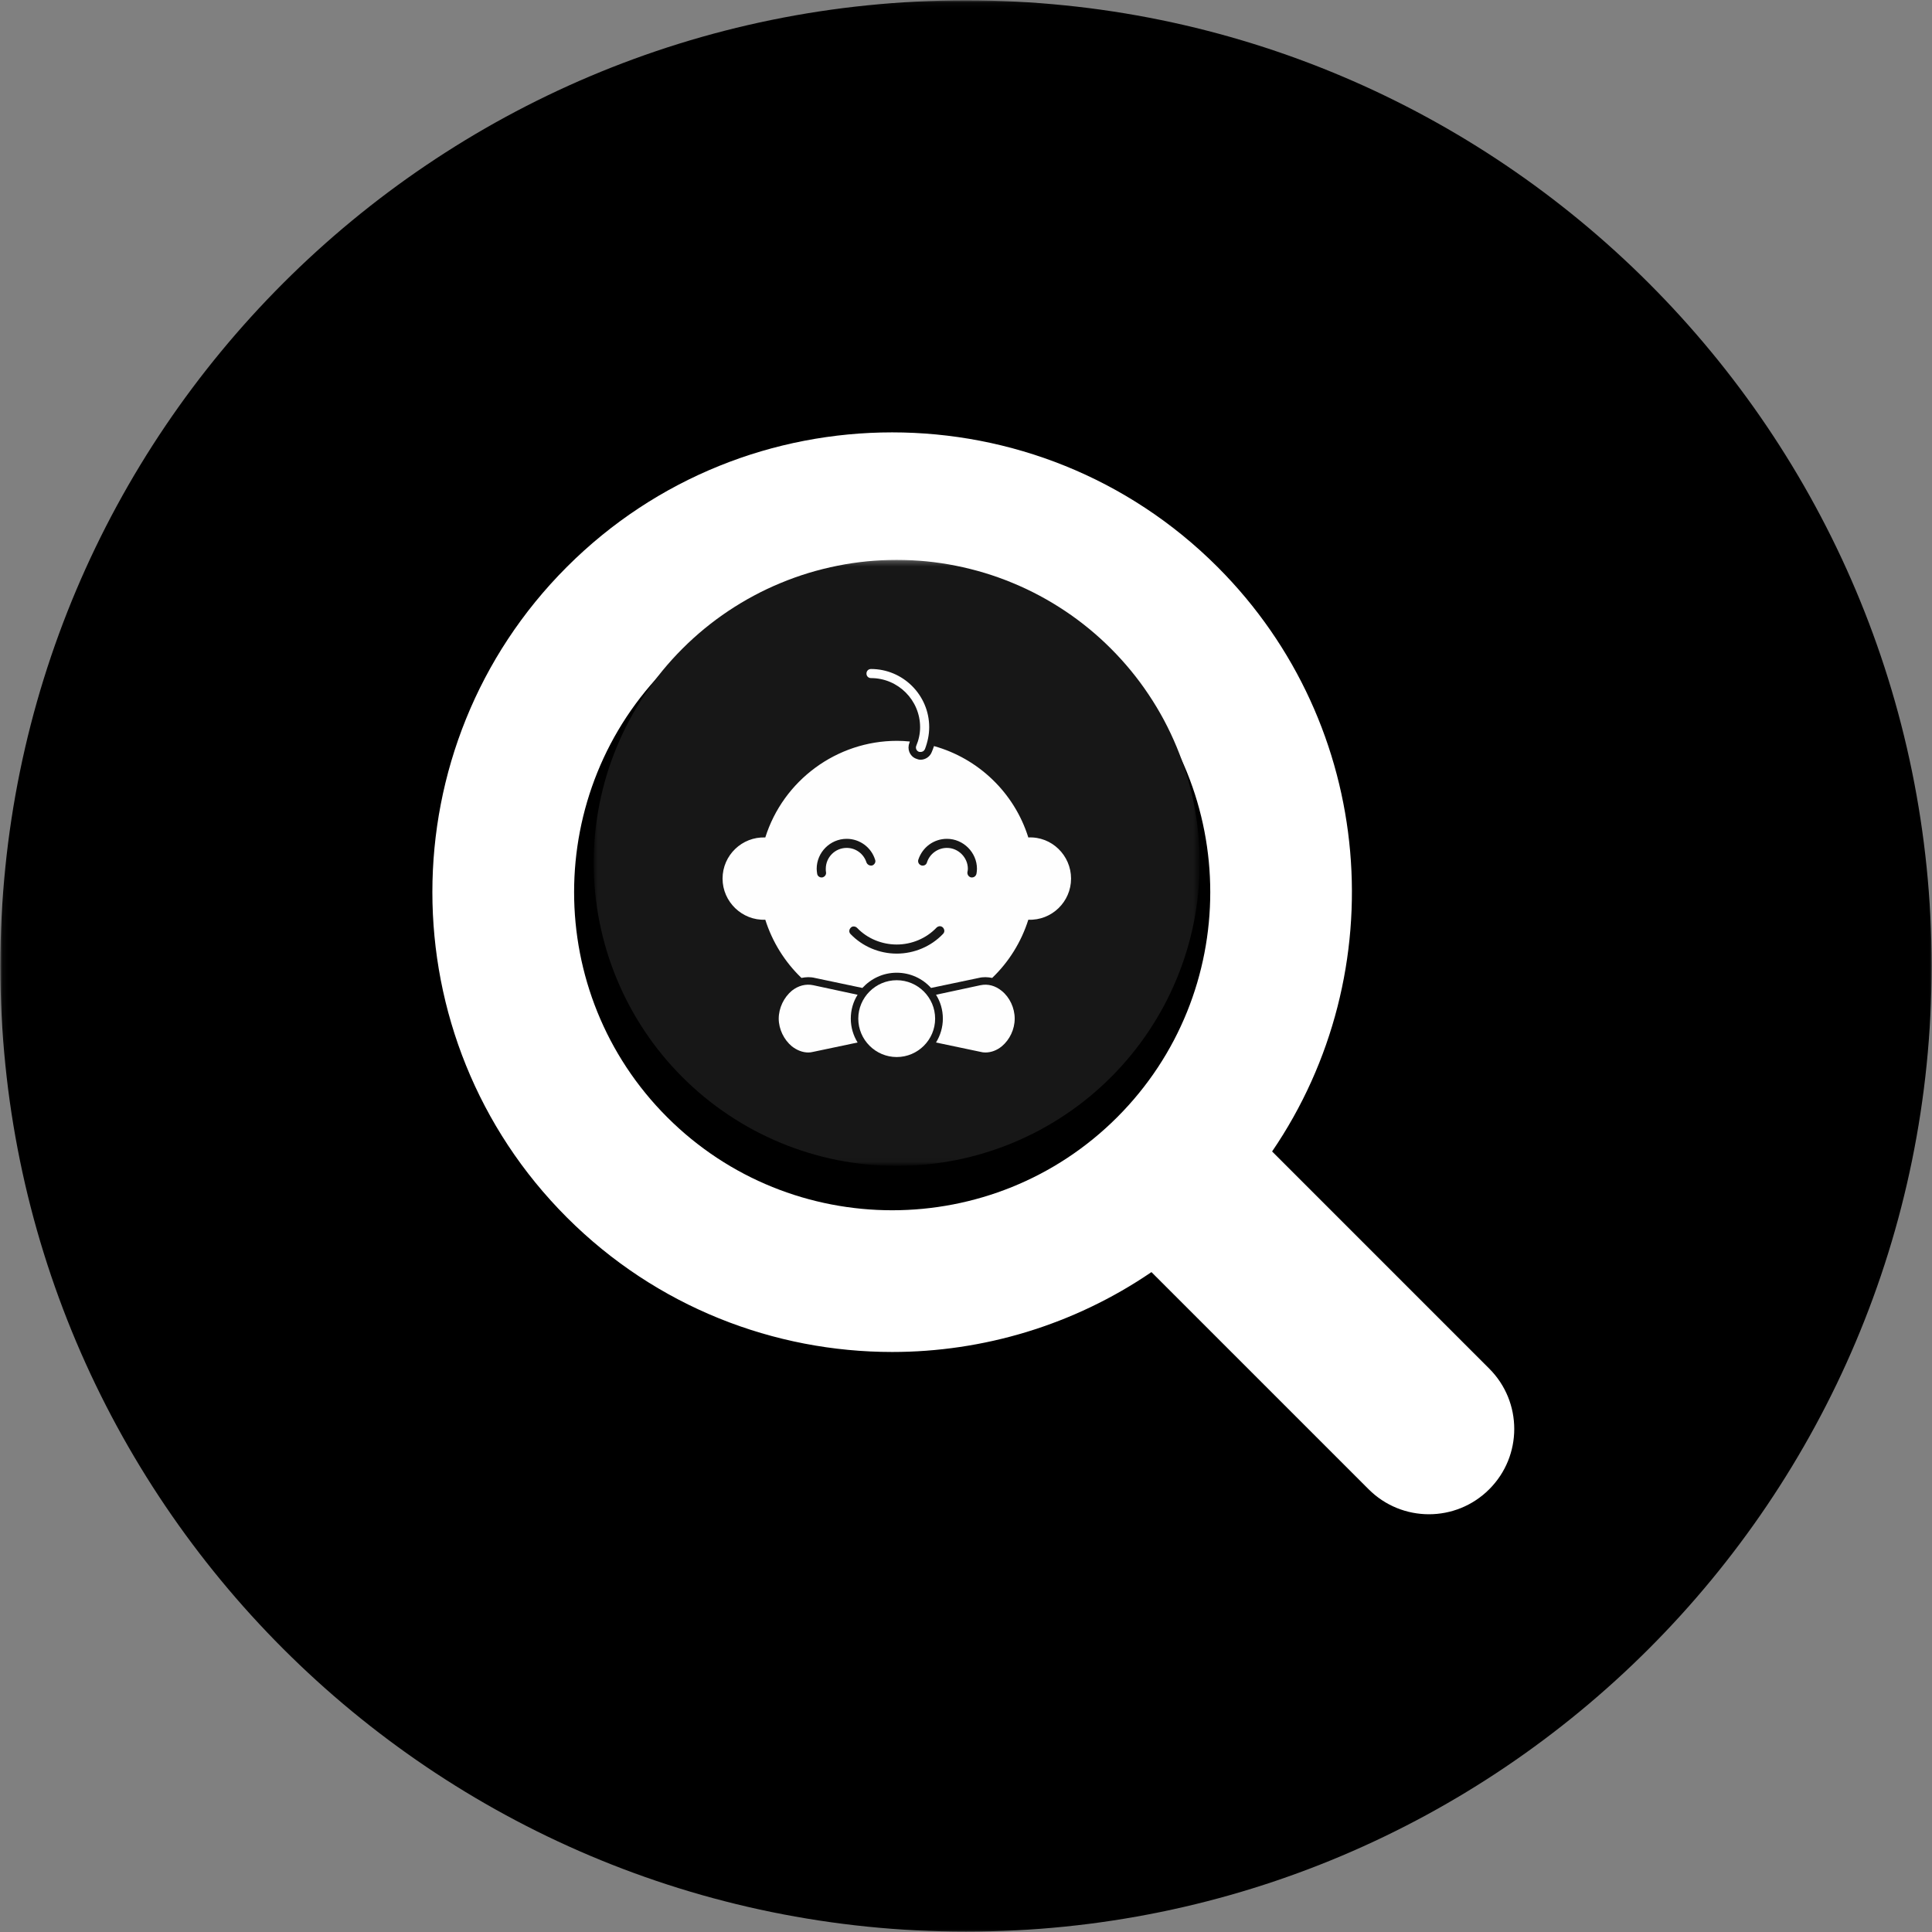 <svg width="370" height="370" viewBox="0 0 370 370" fill="none" xmlns="http://www.w3.org/2000/svg">
<rect x="0" y="0" width="370" height="370" fill="#808080" stroke="none"/>
<g clip-path="url(#clip0_780_5891)">
<rect x="62" y="54" width="250" height="257" fill="white"/>
<mask id="mask0_780_5891" style="mask-type:luminance" maskUnits="userSpaceOnUse" x="0" y="0" width="371" height="371">
<path d="M0.067 0.067H370.371V370.371H0.067V0.067Z" fill="white"/>
</mask>
<g mask="url(#mask0_780_5891)">
<path d="M285.209 285.208C282.02 288.403 277.839 289.997 273.659 289.997C269.478 289.997 265.297 288.403 262.103 285.208L220.516 243.622C205.596 253.802 188.233 258.919 170.864 258.919C148.301 258.919 125.743 250.334 108.566 233.156C74.217 198.808 74.217 142.915 108.566 108.566C142.915 74.217 198.808 74.217 233.157 108.566C263.561 138.97 267.034 186.233 243.622 220.516L285.209 262.108C291.592 268.486 291.592 278.831 285.209 285.208ZM185 0.067C82.863 0.067 0.067 82.863 0.067 185C0.067 287.132 82.863 369.927 185 369.927C287.132 369.927 369.928 287.132 369.928 185C369.928 82.863 287.132 0.067 185 0.067Z" fill="black"/>
</g>
<path d="M170.863 109.946C155.253 109.946 139.648 115.886 127.77 127.77C104.006 151.528 104.006 190.194 127.77 213.957C151.533 237.721 190.199 237.721 213.957 213.957C237.72 190.194 237.72 151.528 213.957 127.77C202.078 115.886 186.468 109.946 170.863 109.946Z" fill="black"/>
<mask id="mask1_780_5891" style="mask-type:luminance" maskUnits="userSpaceOnUse" x="113" y="107" width="117" height="116">
<path d="M113.694 107.223H229.414V222.943H113.694V107.223Z" fill="white"/>
</mask>
<g mask="url(#mask1_780_5891)">
<path d="M229.76 165.259C229.76 167.16 229.666 169.056 229.48 170.946C229.294 172.836 229.014 174.716 228.647 176.579C228.275 178.441 227.814 180.282 227.261 182.102C226.713 183.921 226.072 185.712 225.343 187.466C224.615 189.224 223.804 190.939 222.911 192.616C222.012 194.293 221.037 195.92 219.979 197.498C218.927 199.081 217.793 200.605 216.588 202.073C215.382 203.542 214.106 204.95 212.763 206.292C211.421 207.634 210.013 208.911 208.544 210.117C207.076 211.322 205.553 212.456 203.969 213.508C202.391 214.566 200.764 215.541 199.087 216.439C197.411 217.333 195.69 218.143 193.937 218.872C192.183 219.601 190.392 220.242 188.573 220.79C186.754 221.343 184.913 221.804 183.05 222.176C181.187 222.543 179.307 222.823 177.417 223.009C175.527 223.195 173.631 223.288 171.73 223.288C169.828 223.288 167.933 223.195 166.042 223.009C164.147 222.823 162.273 222.543 160.41 222.176C158.541 221.804 156.7 221.343 154.881 220.79C153.062 220.242 151.276 219.601 149.523 218.872C147.764 218.143 146.049 217.333 144.372 216.439C142.696 215.541 141.068 214.566 139.49 213.508C137.907 212.456 136.384 211.322 134.915 210.117C133.447 208.911 132.039 207.634 130.696 206.292C129.348 204.95 128.077 203.542 126.866 202.073C125.661 200.605 124.532 199.081 123.475 197.498C122.423 195.92 121.442 194.293 120.549 192.616C119.65 190.939 118.839 189.224 118.116 187.466C117.387 185.712 116.746 183.921 116.193 182.102C115.645 180.282 115.185 178.441 114.812 176.579C114.44 174.716 114.16 172.836 113.974 170.946C113.787 169.056 113.694 167.16 113.694 165.259C113.694 163.357 113.787 161.462 113.974 159.571C114.16 157.675 114.44 155.802 114.812 153.939C115.185 152.07 115.645 150.229 116.193 148.41C116.746 146.591 117.387 144.805 118.116 143.052C118.839 141.293 119.65 139.578 120.549 137.901C121.442 136.224 122.423 134.597 123.475 133.019C124.532 131.436 125.661 129.912 126.866 128.444C128.077 126.976 129.348 125.567 130.696 124.225C132.039 122.877 133.447 121.606 134.915 120.395C136.384 119.19 137.907 118.061 139.49 117.004C141.068 115.952 142.696 114.971 144.372 114.078C146.049 113.179 147.764 112.368 149.523 111.645C151.276 110.916 153.062 110.275 154.881 109.722C156.7 109.174 158.541 108.714 160.41 108.341C162.273 107.968 164.147 107.689 166.042 107.503C167.933 107.316 169.828 107.223 171.73 107.223C173.631 107.223 175.527 107.316 177.417 107.503C179.307 107.689 181.187 107.968 183.05 108.341C184.913 108.714 186.754 109.174 188.573 109.722C190.392 110.275 192.183 110.916 193.937 111.645C195.69 112.368 197.411 113.179 199.087 114.078C200.764 114.971 202.391 115.952 203.969 117.004C205.553 118.061 207.076 119.19 208.544 120.395C210.013 121.606 211.421 122.877 212.763 124.225C214.106 125.567 215.382 126.976 216.588 128.444C217.793 129.912 218.927 131.436 219.979 133.019C221.037 134.597 222.012 136.224 222.911 137.901C223.804 139.578 224.615 141.293 225.343 143.052C226.072 144.805 226.713 146.591 227.261 148.41C227.814 150.229 228.275 152.07 228.647 153.939C229.014 155.802 229.294 157.675 229.48 159.571C229.666 161.462 229.76 163.357 229.76 165.259Z" fill="#171717"/>
</g>
<path fill-rule="evenodd" clip-rule="evenodd" d="M153.489 187.285C150.312 184.238 147.917 180.408 146.564 176.14C142.126 176.316 138.378 172.705 138.378 168.261C138.378 163.779 142.126 160.207 146.564 160.382C150.005 149.457 160.234 141.879 171.773 141.879C172.601 141.879 173.428 141.923 174.256 142.01C174.212 142.098 174.168 142.186 174.168 142.273C173.686 143.446 174.212 144.794 175.384 145.276C175.691 145.408 175.992 145.495 176.299 145.495C177.214 145.495 178.085 144.925 178.431 144.054C178.606 143.665 178.737 143.271 178.869 142.882C187.312 145.232 194.238 151.763 196.934 160.382C201.421 160.163 205.12 163.823 205.12 168.261C205.12 172.705 201.421 176.316 196.934 176.14C195.586 180.408 193.192 184.238 190.014 187.285C189.186 187.115 188.315 187.071 187.444 187.285L178.305 189.203C176.694 187.416 174.343 186.288 171.73 186.288C169.116 186.288 166.809 187.416 165.155 189.203L156.054 187.285C155.183 187.071 154.317 187.115 153.489 187.285ZM171.73 182.628C168.42 182.628 165.198 181.28 162.892 178.885C162.541 178.535 162.585 178.014 162.936 177.663C163.237 177.318 163.807 177.362 164.152 177.707C166.113 179.756 168.897 180.885 171.73 180.885C174.601 180.885 177.39 179.713 179.346 177.663C179.696 177.318 180.217 177.274 180.568 177.62C180.913 177.97 180.957 178.491 180.611 178.841C178.305 181.28 175.039 182.628 171.73 182.628ZM186.14 168.042C186.096 168.042 186.052 168.042 186.008 168.042C185.532 167.954 185.225 167.521 185.269 167.045C185.312 166.826 185.356 166.606 185.356 166.387C185.356 164.212 183.526 162.382 181.351 162.382C179.609 162.382 178.042 163.516 177.521 165.171C177.39 165.648 176.907 165.867 176.431 165.735C175.954 165.56 175.735 165.083 175.866 164.65C176.65 162.256 178.825 160.645 181.351 160.645C184.485 160.645 187.099 163.253 187.099 166.387C187.099 166.694 187.055 167.001 187.011 167.302C186.923 167.741 186.573 168.042 186.14 168.042ZM157.319 168.042C156.925 168.042 156.536 167.741 156.492 167.302C156.448 167.001 156.404 166.694 156.404 166.387C156.404 163.253 158.974 160.645 162.152 160.645C164.634 160.645 166.853 162.256 167.593 164.65C167.768 165.083 167.505 165.56 167.072 165.735C166.59 165.867 166.113 165.604 165.938 165.171C165.418 163.516 163.894 162.382 162.152 162.382C159.933 162.382 158.147 164.168 158.147 166.387C158.147 166.606 158.147 166.826 158.191 167.045C158.278 167.521 157.928 167.954 157.451 168.042C157.407 168.042 157.363 168.042 157.319 168.042Z" fill="#FEFEFE"/>
<path fill-rule="evenodd" clip-rule="evenodd" d="M176.299 144.01C176.167 144.01 176.079 144.01 175.953 143.967C175.515 143.797 175.296 143.271 175.471 142.838C175.953 141.704 176.211 140.487 176.211 139.265C176.211 134.088 171.992 129.863 166.809 129.863C166.288 129.863 165.938 129.474 165.938 128.992C165.938 128.515 166.288 128.121 166.809 128.121C172.945 128.121 177.953 133.129 177.953 139.265C177.953 140.706 177.646 142.142 177.126 143.49C176.951 143.841 176.649 144.01 176.299 144.01Z" fill="#FEFEFE"/>
<path fill-rule="evenodd" clip-rule="evenodd" d="M171.73 202.435C167.681 202.435 164.371 199.131 164.371 195.082C164.371 191.033 167.681 187.723 171.73 187.723C175.779 187.723 179.088 191.033 179.088 195.082C179.088 199.131 175.779 202.435 171.73 202.435Z" fill="#FEFEFE"/>
<path fill-rule="evenodd" clip-rule="evenodd" d="M188.71 201.564C188.403 201.564 188.052 201.525 187.751 201.437L179.258 199.651C180.086 198.303 180.568 196.736 180.568 195.082C180.568 193.383 180.086 191.816 179.258 190.507L187.751 188.682C189.186 188.375 190.622 188.764 191.844 189.767C193.367 190.989 194.326 193.032 194.326 195.082C194.326 197.125 193.367 199.131 191.844 200.391C190.885 201.174 189.795 201.564 188.71 201.564ZM164.24 199.651L155.753 201.437C155.402 201.525 155.101 201.564 154.794 201.564C153.703 201.564 152.619 201.131 151.66 200.391C150.136 199.131 149.134 197.082 149.134 195.082C149.134 193.032 150.136 190.989 151.66 189.723C152.876 188.764 154.317 188.375 155.753 188.682L164.24 190.507C163.412 191.816 162.936 193.383 162.936 195.082C162.936 196.736 163.412 198.303 164.24 199.651Z" fill="#FEFEFE"/>
</g>
<defs>
<clipPath id="clip0_780_5891">
<rect width="370" height="370" fill="white"/>
</clipPath>
</defs>
</svg>
